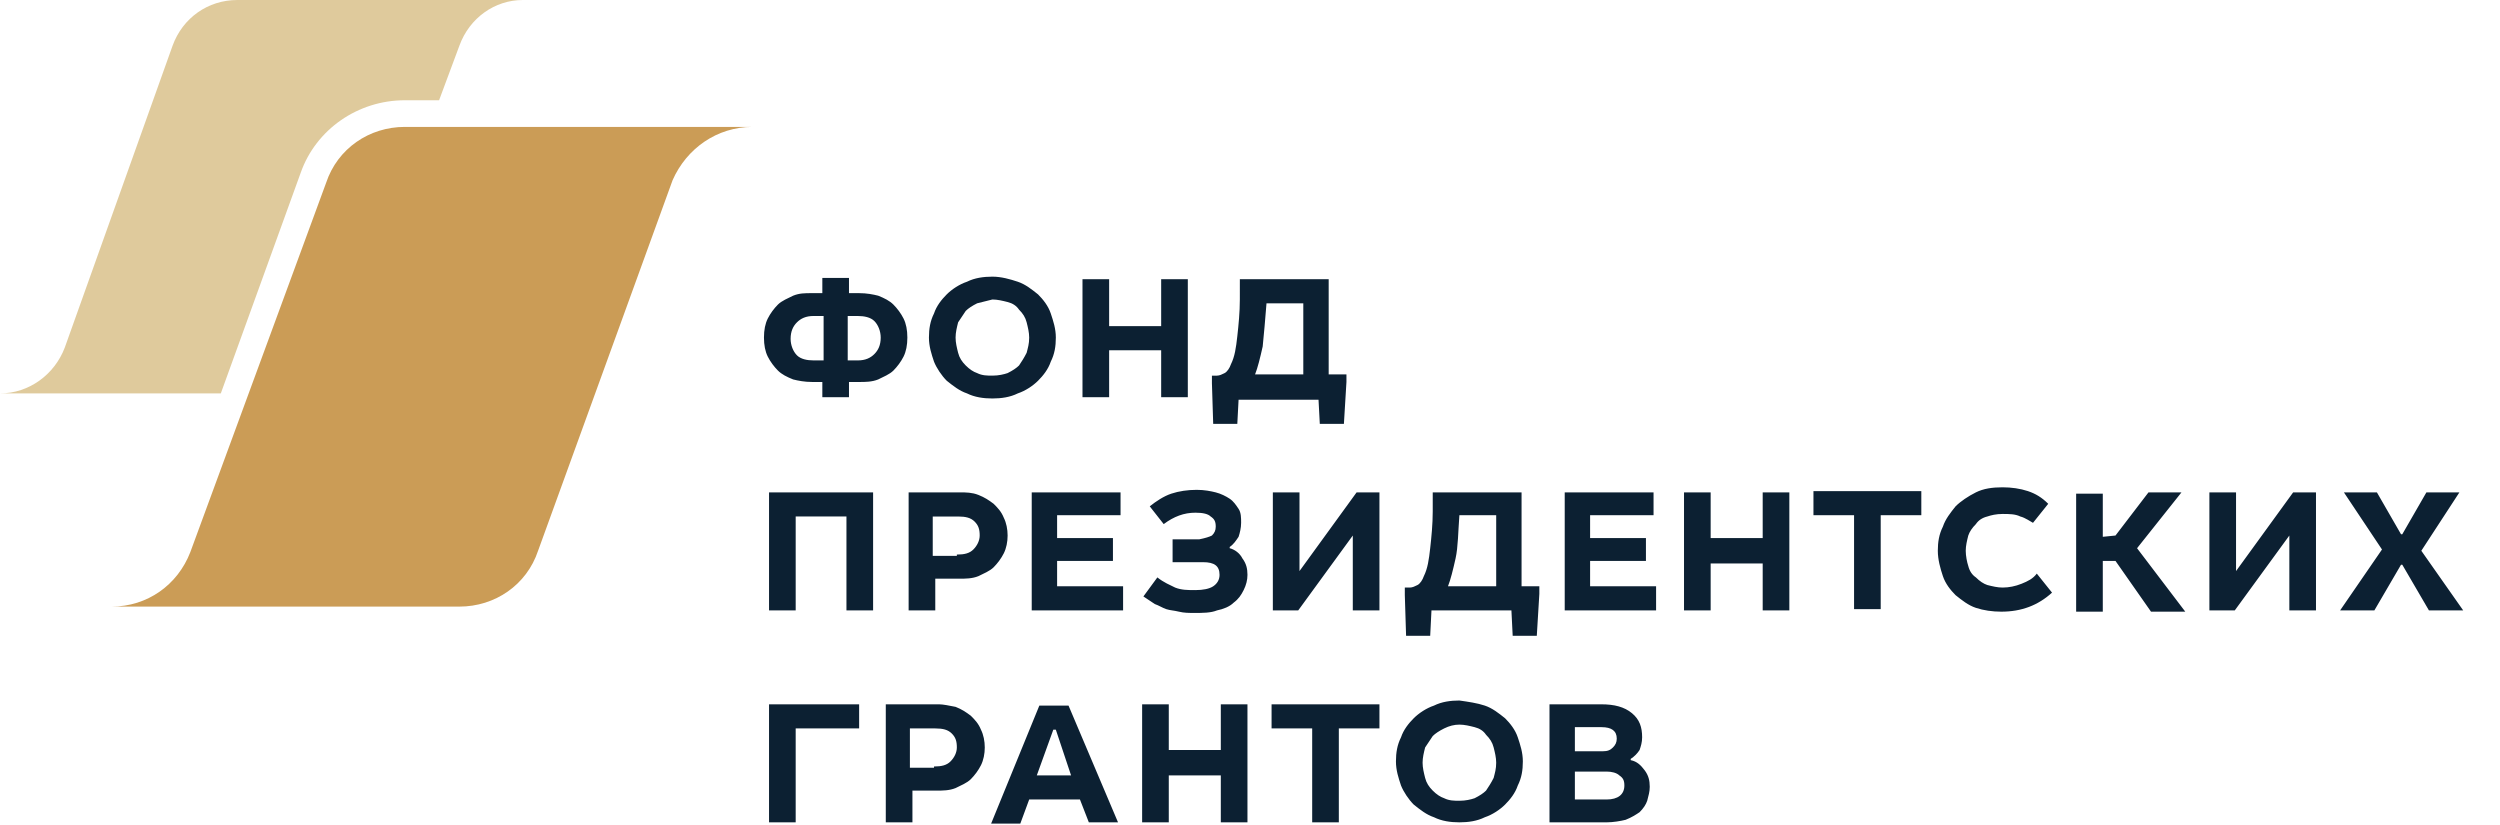 <?xml version="1.0" encoding="UTF-8"?> <svg xmlns="http://www.w3.org/2000/svg" id="FPG_logo_white" width="100%" height="100%" viewBox="0 0 197 65"> <path fill="#cb9c56" d="M59.3 10H31.9c-2.8 0-5.3 1.7-6.2 4.4L15 43.5c-1 2.6-3.4 4.3-6.2 4.3h27.4c2.8 0 5.3-1.7 6.2-4.4L53 14.2c1.1-2.5 3.5-4.2 6.3-4.2z"></path> <path fill="#dfca9c" d="M23.7 13.6c1.2-3.4 4.5-5.7 8.2-5.7h2.7l1.6-4.3C37 1.4 39 0 41.2 0H18.7c-2.3 0-4.3 1.4-5.1 3.6L5.1 27.4C4.3 29.5 2.3 31 0 31h17.4l6.3-17.4z"></path> <path fill="#0c2032" d="M66.9 23.1h.8c.6 0 1.1.1 1.5.2.5.2.9.4 1.2.7.3.3.6.7.8 1.1.2.4.3.9.3 1.5s-.1 1.1-.3 1.5c-.2.4-.5.8-.8 1.1-.3.3-.8.5-1.2.7-.5.2-1 .2-1.5.2h-.8v1.2h-2.1v-1.2H64c-.6 0-1.1-.1-1.5-.2-.5-.2-.9-.4-1.2-.7-.3-.3-.6-.7-.8-1.1-.2-.4-.3-.9-.3-1.5s.1-1.1.3-1.5c.2-.4.5-.8.8-1.1.3-.3.8-.5 1.2-.7.5-.2.9-.2 1.5-.2h.8v-1.2h2.1v1.2zm-2.8 1.8c-.6 0-1 .2-1.3.5-.3.3-.5.7-.5 1.3 0 .5.2 1 .5 1.3.3.3.8.4 1.3.4h.8v-3.5h-.8zm3.5 3.5c.6 0 1-.2 1.3-.5.3-.3.5-.7.5-1.3 0-.5-.2-1-.5-1.3-.3-.3-.8-.4-1.3-.4h-.8v3.5h.8zM80.2 22.2c.6.2 1.1.6 1.6 1 .4.4.8.9 1 1.5.2.6.4 1.2.4 1.9s-.1 1.3-.4 1.9c-.2.6-.6 1.1-1 1.5-.4.4-1 .8-1.6 1-.6.3-1.3.4-2 .4s-1.4-.1-2-.4c-.6-.2-1.1-.6-1.6-1-.4-.4-.8-1-1-1.5-.2-.6-.4-1.2-.4-1.9s.1-1.3.4-1.9c.2-.6.6-1.1 1-1.5.4-.4 1-.8 1.6-1 .6-.3 1.3-.4 2-.4s1.4.2 2 .4zM77 23.9c-.4.2-.7.4-.9.6l-.6.9c-.1.4-.2.8-.2 1.2 0 .4.1.8.2 1.2.1.4.3.7.6 1 .3.3.6.5.9.6.4.2.8.2 1.2.2.5 0 .9-.1 1.2-.2.4-.2.7-.4.9-.6.2-.3.4-.6.6-1 .1-.4.2-.7.2-1.2 0-.4-.1-.8-.2-1.2-.1-.4-.3-.7-.6-1-.2-.3-.5-.5-.9-.6-.4-.1-.8-.2-1.2-.2l-1.2.3zM87.4 25.7h4.1V22h2.1v9.3h-2.1v-3.7h-4.1v3.7h-2.1V22h2.1v3.7zM104.7 29.5h1.4v.6l-.2 3.3H104l-.1-1.9h-6.3l-.1 1.9h-1.9l-.1-3.2v-.6h.4c.2 0 .4-.1.6-.2.2-.1.4-.4.5-.7.3-.6.4-1.3.5-2.2.1-.9.2-1.9.2-2.9V22h7v7.5zm-5.2-2.2c-.2.9-.4 1.7-.6 2.2h3.8v-5.6h-2.9c-.1 1.3-.2 2.4-.3 3.4zM68.8 48.1h-2.1v-7.4h-4v7.4h-2.1v-9.3h8.2v9.3zM77.1 39c.5.2.8.4 1.2.7.3.3.6.6.8 1.1.2.4.3.9.3 1.4 0 .5-.1 1-.3 1.4s-.5.8-.8 1.1c-.3.3-.8.5-1.2.7-.5.2-1 .2-1.5.2h-1.9v2.5h-2.1v-9.3h4.1c.4 0 .9 0 1.4.2zm-1.7 4.7c.6 0 1-.1 1.3-.4.3-.3.5-.7.5-1.1 0-.5-.1-.8-.4-1.1-.3-.3-.7-.4-1.3-.4h-2v3.1h1.9zM88.2 40.6h-4.9v1.8h4.4v1.8h-4.4v2h5.2v1.9h-7.2v-9.3h7v1.8zM95.5 42.2c.2-.2.3-.4.3-.7 0-.4-.1-.6-.4-.8-.2-.2-.6-.3-1.2-.3-.9 0-1.7.3-2.5.9l-1.1-1.4c.5-.4 1.1-.8 1.7-1 .6-.2 1.3-.3 2-.3.6 0 1.1.1 1.5.2.4.1.8.3 1.1.5.3.2.5.5.7.8.2.3.2.7.2 1.1 0 .4-.1.8-.2 1.1-.2.3-.4.6-.7.8v.1c.4.1.8.4 1 .8.3.4.4.8.4 1.3 0 .4-.1.8-.3 1.2-.2.4-.4.7-.8 1-.3.3-.8.5-1.3.6-.5.2-1.1.2-1.8.2-.4 0-.8 0-1.2-.1-.4-.1-.7-.1-1-.2-.3-.1-.6-.3-.9-.4l-.9-.6 1.1-1.5c.5.4 1 .6 1.4.8.5.2 1 .2 1.6.2.6 0 1.1-.1 1.4-.3.3-.2.5-.5.5-.9 0-.7-.4-1-1.3-1h-2.4v-1.8h2.1c.5-.1.8-.2 1-.3zM102.4 45l4.5-6.2h1.8v9.3h-2.1v-5.9l-4.3 5.9h-2v-9.3h2.1V45zM119.9 46.2h1.4v.6l-.2 3.3h-1.9l-.1-2h-6.3l-.1 2h-1.9l-.1-3.2v-.6h.4c.2 0 .4-.1.6-.2.2-.1.4-.4.5-.7.3-.6.4-1.3.5-2.2.1-.9.2-1.9.2-2.9v-1.5h7v7.4zm-5.2-2.2c-.2.9-.4 1.7-.6 2.2h3.8v-5.6H115c-.1 1.3-.1 2.5-.3 3.4zM130.2 40.6h-4.9v1.8h4.4v1.8h-4.4v2h5.2v1.9h-7.2v-9.3h7v1.8zM134.8 42.4h4.1v-3.6h2.1v9.3h-2.1v-3.7h-4.1v3.7h-2.1v-9.3h2.1v3.6zM151.4 40.6h-3.2V48h-2.1v-7.4h-3.2v-1.9h8.5v1.9zM159.2 40.7c-.4-.2-.9-.2-1.4-.2-.5 0-.9.1-1.2.2-.4.1-.7.3-.9.6-.3.3-.5.6-.6.9-.1.4-.2.8-.2 1.2 0 .4.1.9.2 1.2.1.4.3.7.6.9.3.3.6.5.9.6.4.1.8.2 1.2.2.5 0 1-.1 1.5-.3.5-.2.9-.4 1.2-.8l1.2 1.5c-1.1 1-2.4 1.5-4 1.5-.7 0-1.4-.1-2-.3-.6-.2-1.1-.6-1.6-1-.4-.4-.8-.9-1-1.5-.2-.6-.4-1.3-.4-2s.1-1.3.4-1.9c.2-.6.6-1.1 1-1.6.4-.4 1-.8 1.6-1.1.6-.3 1.3-.4 2.1-.4.7 0 1.4.1 2 .3.6.2 1.1.5 1.6 1l-1.2 1.5c-.2-.1-.6-.4-1-.5zM165.7 42.3l1-.1 2.6-3.4h2.6l-3.5 4.4 3.8 5h-2.7l-2.8-4h-1v4h-2.1v-9.3h2.1v3.4zM176.2 45l4.5-6.2h1.8v9.3h-2.1v-5.9l-4.3 5.9h-2v-9.3h2.1V45zM189.2 42.1h.1l1.9-3.3h2.6l-3 4.6 3.3 4.7h-2.7l-2.1-3.6h-.1l-2.1 3.6h-2.7l3.3-4.8-3-4.5h2.6l1.9 3.3zM67.7 57.4h-5v7.4h-2.1v-9.3h7.1v1.9zM75.3 55.7c.5.2.8.4 1.2.7.3.3.6.6.8 1.1.2.4.3.9.3 1.4 0 .5-.1 1-.3 1.4-.2.4-.5.8-.8 1.1-.3.3-.8.5-1.2.7-.5.2-1 .2-1.5.2h-1.9v2.5h-2.1v-9.3H74c.3 0 .8.1 1.3.2zm-1.7 4.7c.6 0 1-.1 1.3-.4.3-.3.5-.7.5-1.1 0-.5-.1-.8-.4-1.1-.3-.3-.7-.4-1.3-.4h-2v3.1h1.9zM88.1 64.8h-2.3l-.7-1.8h-4l-.7 1.9h-2.3l3.8-9.3h2.3l3.9 9.2zm-3.7-3.7l-1.2-3.6H83l-1.3 3.6h2.7zM92.1 59.1h4.1v-3.6h2.1v9.3h-2.1v-3.7h-4.1v3.7H90v-9.3h2.1v3.6zM108.7 57.4h-3.2v7.4h-2.1v-7.4h-3.2v-1.9h8.5v1.9zM117 55.6c.6.2 1.1.6 1.6 1 .4.4.8.9 1 1.5.2.6.4 1.2.4 1.9s-.1 1.3-.4 1.9c-.2.6-.6 1.1-1 1.5-.4.4-1 .8-1.6 1-.6.3-1.3.4-2 .4s-1.4-.1-2-.4c-.6-.2-1.1-.6-1.6-1-.4-.4-.8-1-1-1.5-.2-.6-.4-1.2-.4-1.9s.1-1.3.4-1.9c.2-.6.6-1.1 1-1.5.4-.4 1-.8 1.6-1 .6-.3 1.3-.4 2-.4.7.1 1.4.2 2 .4zm-3.2 1.8c-.4.2-.7.4-.9.6l-.6.9c-.1.4-.2.8-.2 1.2 0 .4.1.8.2 1.2.1.4.3.7.6 1 .3.3.6.5.9.6.4.2.8.2 1.2.2.5 0 .9-.1 1.2-.2.4-.2.7-.4.9-.6.2-.3.4-.6.6-1 .1-.4.2-.7.2-1.2 0-.4-.1-.8-.2-1.2-.1-.4-.3-.7-.6-1-.2-.3-.5-.5-.9-.6-.4-.1-.8-.2-1.2-.2-.4 0-.8.1-1.2.3zM128.6 56.2c.6.5.8 1.1.8 1.9 0 .4-.1.7-.2 1-.2.3-.4.5-.7.7v.1c.5.1.8.4 1.1.8.3.4.4.8.4 1.3 0 .4-.1.7-.2 1.1-.1.3-.3.6-.6.9-.3.2-.6.4-1.1.6-.4.1-1 .2-1.5.2h-4.5v-9.3h4.1c1 0 1.8.2 2.4.7zm-2.3 3c.4 0 .6-.1.8-.3.2-.2.3-.4.3-.7 0-.6-.4-.9-1.2-.9h-2.1v1.9h2.2zm.3 3.8c.9 0 1.4-.4 1.4-1.1 0-.4-.1-.6-.4-.8-.2-.2-.6-.3-1-.3h-2.5V63h2.5z"></path> </svg> 